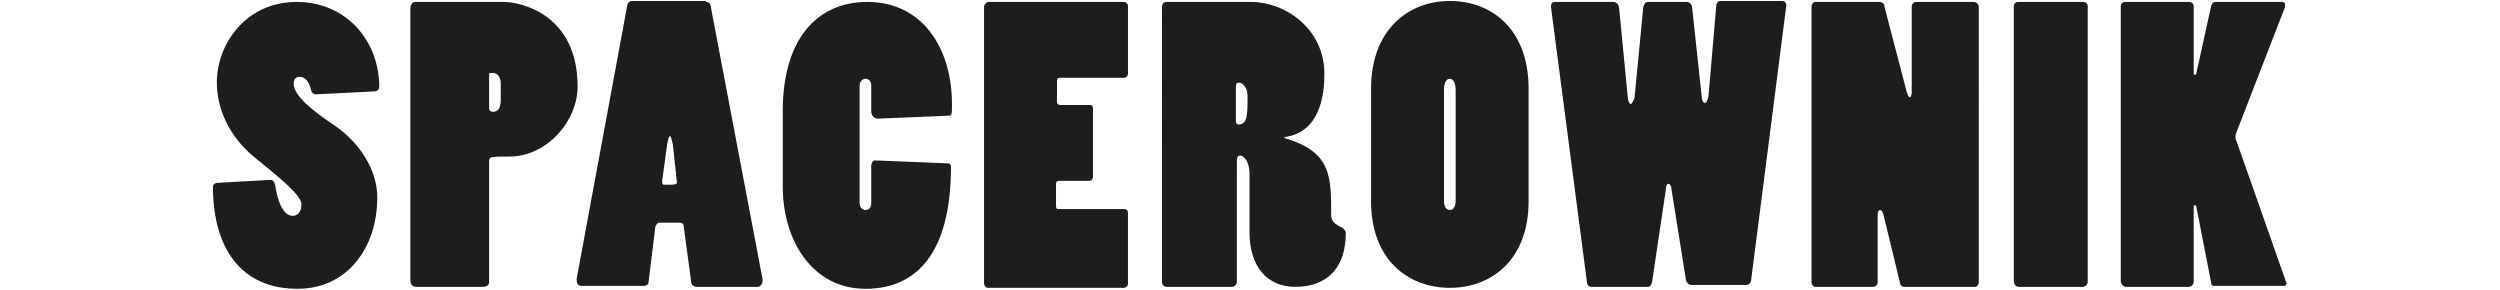 <?xml version="1.0" encoding="utf-8"?>
<!-- Generator: Adobe Illustrator 23.0.0, SVG Export Plug-In . SVG Version: 6.00 Build 0)  -->
<svg version="1.1" id="Warstwa_1" xmlns="http://www.w3.org/2000/svg" xmlns:xlink="http://www.w3.org/1999/xlink" x="0px" y="0px"
	 width="257.1px" height="29.8px" viewBox="0 0 257.1 29.8" style="enable-background:new 0 0 257.1 29.8;" xml:space="preserve">
<style type="text/css">
	.st0{fill:#1D1D1B;}
</style>
<title>logo</title>
<g>
	<path class="st0" d="M32.5,9.7c-0.2,0-0.4-0.1-0.5-0.4c-0.2-0.9-0.6-1.4-1.2-1.4c-0.4,0-0.6,0.3-0.6,0.7c0,1.2,1.8,2.7,4.2,4.3
		c2.5,1.7,4.4,4.5,4.4,7.4c0,5.2-3.1,9.4-8.2,9.4c-5.9,0-8.7-4.3-8.7-10.5c0-0.2,0.2-0.4,0.5-0.4l5.4-0.3c0.3,0,0.4,0.2,0.5,0.5
		c0.2,1.6,0.8,3.2,1.8,3.2c0.5,0,0.9-0.4,0.9-1.2c0-0.9-2.2-2.7-4.8-4.8c-2.6-2.1-3.9-5-3.9-7.7c0-4,3-8.3,8.2-8.3s8.5,4.1,8.5,8.7
		c0,0.3-0.2,0.5-0.5,0.5L32.5,9.7z"/>
	<path class="st0" d="M42.2,0.9c0-0.4,0.2-0.7,0.5-0.7h9.1c1.8,0,7.6,1.3,7.6,8.7c0,3.6-3.2,7.2-7,7.2c-1.9,0-2.1,0-2.1,0.5V29
		c0,0.3-0.2,0.5-0.7,0.5h-6.8c-0.4,0-0.6-0.3-0.6-0.7V0.9z M50.3,11.1c0,0.2,0.1,0.4,0.4,0.4c0.6,0,0.8-0.5,0.8-1.3V8.6
		c0-0.6-0.3-1.1-0.8-1.1c-0.1,0-0.2,0-0.3,0c-0.1,0-0.1,0.2-0.1,0.3V11.1z"/>
	<path class="st0" d="M72.6,0.2c0.3,0,0.5,0.2,0.5,0.5l5.3,27.9c0.1,0.4-0.1,0.9-0.5,0.9h-6.3c-0.2,0-0.5-0.2-0.5-0.4l-0.8-5.9
		c0-0.2-0.2-0.3-0.4-0.3h-2.1c-0.2,0-0.3,0.2-0.4,0.4l-0.7,5.7c0,0.3-0.3,0.4-0.5,0.4h-6.4c-0.4,0-0.5-0.3-0.5-0.7l5.2-28.1
		c0-0.2,0.2-0.5,0.5-0.5H72.6z M69.2,14.9C69.1,14.4,69,14,68.9,14c-0.1,0-0.2,0.3-0.3,0.9l-0.5,3.7c0,0.2,0,0.4,0.2,0.4
		c1.2,0,1.4,0,1.3-0.4L69.2,14.9z"/>
	<path class="st0" d="M80.5,11.4c0-7.1,3.3-11.2,8.7-11.2c5.7,0,8.7,4.8,8.7,10.5c0,1.1,0,1.2-0.4,1.2l-7.2,0.3
		c-0.4,0-0.7-0.3-0.7-0.8V8.8c0-0.5-0.3-0.7-0.6-0.7c-0.3,0-0.6,0.3-0.6,0.7v12.1c0,0.4,0.3,0.7,0.6,0.7c0.4,0,0.6-0.3,0.6-0.7v-3.9
		c0-0.2,0.2-0.6,0.5-0.5l7.4,0.3c0.2,0,0.3,0.2,0.3,0.3c0,9.4-3.9,12.6-8.8,12.6c-5.4,0-8.5-4.9-8.5-10.5V11.4z"/>
	<path class="st0" d="M101.2,0.7c0-0.2,0.2-0.5,0.5-0.5h13.9c0.2,0,0.4,0.2,0.4,0.4v7c0,0.2-0.2,0.4-0.4,0.4H109
		c-0.2,0-0.3,0.1-0.3,0.3v2.2c0,0.2,0.2,0.3,0.3,0.3h3.1c0.2,0,0.3,0.1,0.3,0.3v7.1c0,0.2-0.2,0.4-0.3,0.4h-3.2
		c-0.2,0-0.3,0.1-0.3,0.3v2.3c0,0.2,0.1,0.3,0.2,0.3h6.8c0.3,0,0.4,0.2,0.4,0.4v7.3c0,0.2-0.2,0.4-0.4,0.4h-14
		c-0.2,0-0.4-0.2-0.4-0.5V0.7z"/>
	<path class="st0" d="M128.7,0.2c3.4,0,7.5,2.7,7.5,7.4c0,2.1-0.4,6-4.1,6.5v0.1c4.8,1.4,4.8,3.9,4.8,7.9c0,0.5,0.2,0.9,1.1,1.3
		c0.2,0.1,0.4,0.4,0.4,0.5c0,5.3-3.9,5.6-5.2,5.6c-2.8,0-4.7-2-4.7-5.6v-6c0-1.2-0.5-1.9-1-1.9c-0.2,0-0.3,0.2-0.3,0.5V29
		c0,0.2-0.2,0.5-0.5,0.5H120c-0.3,0-0.5-0.2-0.5-0.5V0.7c0-0.3,0.2-0.5,0.4-0.5H128.7z M127.1,12.4c0,0.3,0.1,0.4,0.3,0.4
		c0.9,0,0.9-1.1,0.9-2.9c0-0.9-0.5-1.4-0.9-1.4c-0.2,0-0.3,0.1-0.3,0.4V12.4z"/>
	<path class="st0" d="M141,9.1c0-6,3.8-9,8.1-9c4.3,0,8.1,2.9,8.1,9v11.6c0,6-3.8,8.9-8.1,8.9c-4.3,0-8.1-2.9-8.1-8.9V9.1z
		 M148.5,20.6c0,0.6,0.2,1,0.6,1s0.6-0.4,0.6-1V9.2c0-0.5-0.2-1.1-0.6-1.1s-0.6,0.5-0.6,1.1V20.6z"/>
	<path class="st0" d="M165.9,0.2c0.3,0,0.5,0.2,0.6,0.5l0.9,9.3c0,0.4,0.2,0.7,0.3,0.7s0.3-0.3,0.4-0.7l0.9-9.3
		c0.1-0.3,0.2-0.5,0.5-0.5h4c0.2,0,0.4,0.2,0.5,0.4l1,9.3c0,0.4,0.2,0.7,0.3,0.7c0.2,0,0.3-0.3,0.4-0.7l0.8-9.3
		c0-0.3,0.2-0.5,0.4-0.5h6.3c0.4,0,0.5,0.2,0.5,0.5l-3.6,28.1c0,0.4-0.3,0.6-0.5,0.6h-5.7c-0.2,0-0.4-0.2-0.5-0.4l-1.5-9.4
		c0-0.4-0.2-0.6-0.3-0.6c-0.2,0-0.3,0.3-0.3,0.7l-1.4,9.4c-0.1,0.3-0.2,0.5-0.4,0.5h-5.8c-0.3,0-0.5-0.2-0.5-0.5l-3.7-28.3
		c0-0.4,0.2-0.5,0.4-0.5H165.9z"/>
	<path class="st0" d="M186.3,0.7c0-0.3,0.2-0.5,0.4-0.5h6.6c0.3,0,0.5,0.2,0.5,0.5l2.3,8.8c0.1,0.3,0.2,0.5,0.3,0.5
		c0.1,0,0.2-0.2,0.2-0.5V0.7c0-0.3,0.2-0.5,0.5-0.5h5.9c0.3,0,0.5,0.3,0.5,0.5V29c0,0.3-0.2,0.5-0.4,0.5h-7.3
		c-0.2,0-0.4-0.2-0.4-0.4l-1.7-7c-0.1-0.4-0.2-0.5-0.4-0.5c-0.1,0-0.2,0.2-0.2,0.5V29c0,0.3-0.2,0.5-0.5,0.5h-5.9
		c-0.2,0-0.4-0.2-0.4-0.5V0.7z"/>
	<path class="st0" d="M207.6,29.5c-0.3,0-0.5-0.3-0.5-0.6V0.6c0-0.2,0.2-0.4,0.4-0.4h6.7c0.3,0,0.5,0.2,0.5,0.4V29
		c0,0.2-0.2,0.5-0.5,0.5H207.6z"/>
	<path class="st0" d="M225.9,21.4c0-0.2-0.1-0.3-0.2-0.3s-0.1,0.1-0.1,0.3V29c0,0.2-0.2,0.5-0.5,0.5h-6.5c-0.2,0-0.5-0.3-0.5-0.6
		V0.6c0-0.2,0.2-0.4,0.4-0.4h6.6c0.3,0,0.5,0.2,0.5,0.4v6.8c0,0.2,0,0.3,0.1,0.3s0.2-0.1,0.2-0.3l1.5-6.8c0.1-0.2,0.2-0.4,0.4-0.4
		h6.9c0.2,0,0.3,0.1,0.3,0.3c0,0.1,0,0.2,0,0.2l-5,12.9c-0.1,0.2-0.1,0.4-0.1,0.5c0,0.1,0,0.3,0.1,0.4l5.1,14.5
		c0.1,0.2,0,0.4-0.2,0.4h-7.2c-0.2,0-0.3-0.1-0.3-0.3L225.9,21.4z"/>
</g>
</svg>
